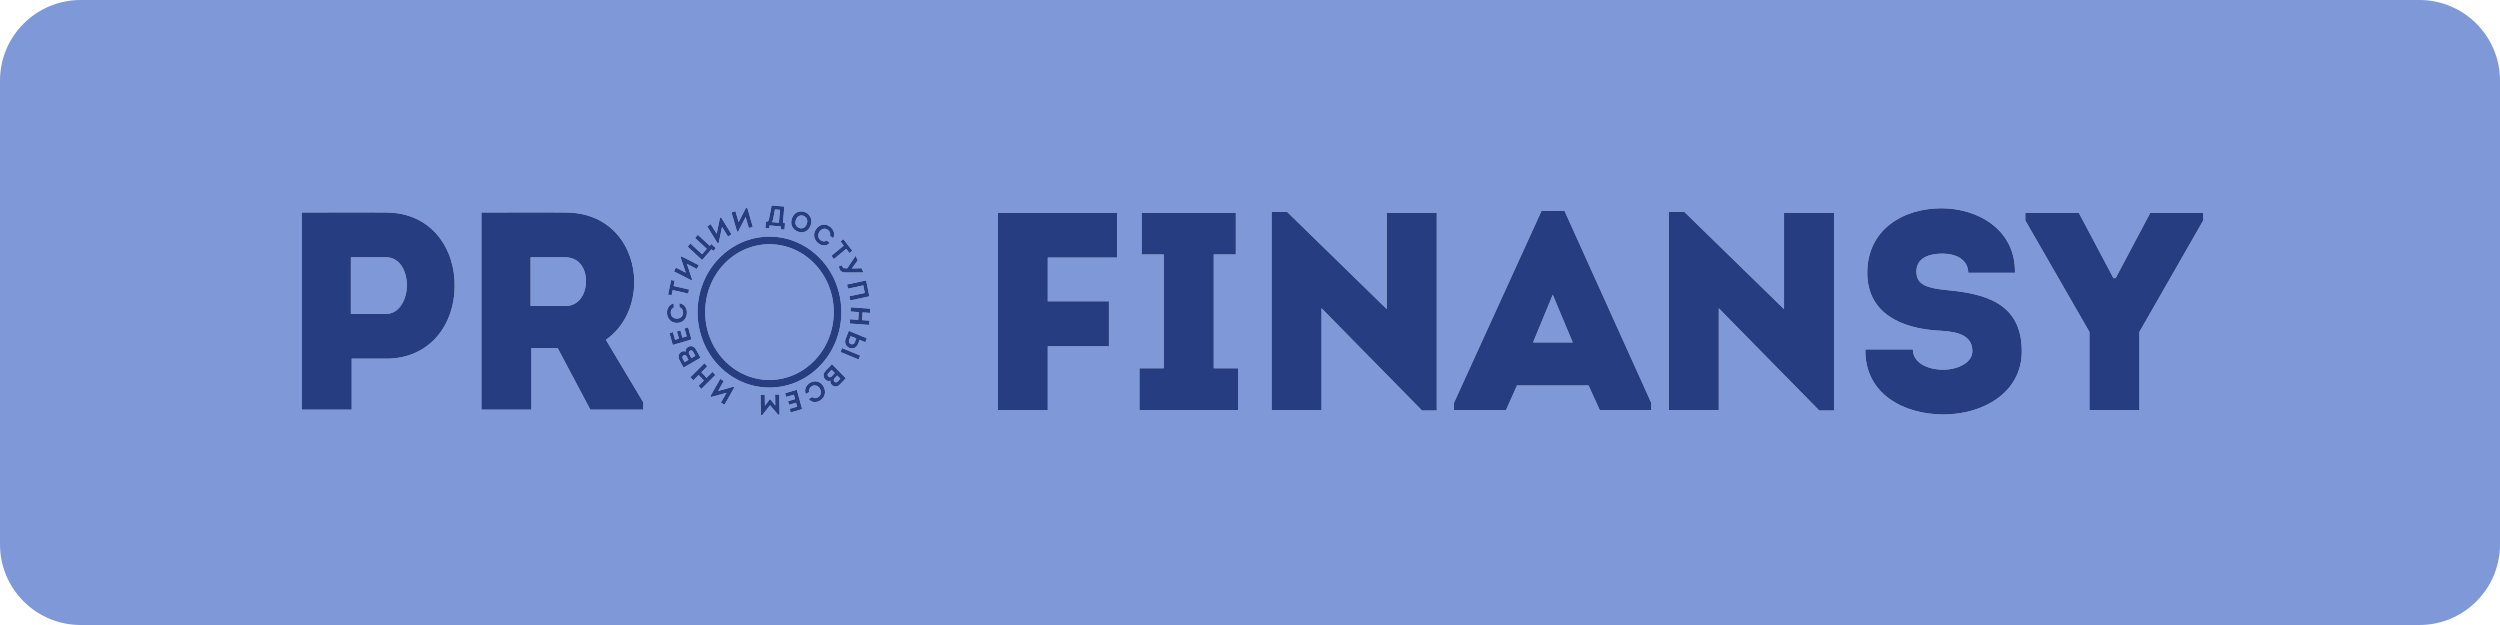 <?xml version="1.0" encoding="UTF-8"?> <svg xmlns="http://www.w3.org/2000/svg" width="248" height="62" viewBox="0 0 248 62" fill="none"><path fill-rule="evenodd" clip-rule="evenodd" d="M0 8C0 3.582 3.582 0 8 0H240C244.418 0 248 3.582 248 8V54C248 58.418 244.418 62 240 62H8C3.582 62 0 58.418 0 54V8ZM34.89 40.641V35.583H38.302C42.797 35.583 45.099 32.007 45.099 28.43C45.18 24.741 42.852 21.08 38.302 21.08C36.427 21.062 34.589 21.068 32.738 21.074L32.737 21.074C31.808 21.077 30.875 21.08 29.934 21.08V40.641H34.89ZM34.809 31.14V25.523H38.302C39.656 25.523 40.36 26.893 40.36 28.29C40.36 29.715 39.602 31.14 38.302 31.14H34.809ZM60.108 33.711C61.976 32.398 62.897 30.246 62.924 28.011C62.924 24.573 60.676 21.08 56.099 21.08C54.244 21.062 52.413 21.068 50.565 21.074H50.565C49.635 21.077 48.702 21.08 47.759 21.08V40.641H52.714V34.522H55.314L58.564 40.641H63.818V39.915L60.108 33.711ZM52.633 30.358V25.523H56.072C57.481 25.523 58.13 26.669 58.13 27.899C58.13 29.128 57.454 30.358 56.072 30.358H52.633ZM110.006 29.883H103.94V25.552H110.818V21.108H98.984V40.669H103.94V34.354H110.006V29.883ZM120.402 36.533V25.244H122.596V21.108H113.253V25.244H115.447V36.533H113.036V40.669H122.812V36.533H120.402ZM141.066 40.725H142.527V21.108H137.572V30.665L127.688 21.024H126.144V40.669H131.1V30.581L141.066 40.725ZM157.582 38.238L158.693 40.669H163.81V39.971L155.198 20.913H152.924L144.23 39.971V40.669H149.404L150.487 38.238H157.582ZM154.034 29.24L156.011 33.963H152.084L154.034 29.24ZM180.471 40.725H181.932V21.108H176.977V30.665L167.092 21.024H165.548V40.669H170.504V30.581L180.471 40.725ZM185.044 34.661C184.963 39.048 188.808 41.116 192.816 41.116C196.688 41.116 200.561 38.965 200.561 34.857C200.561 30.106 197.041 29.128 193.006 28.765C191.191 28.569 190.108 28.262 190.108 26.949C190.108 25.468 191.571 25.16 192.68 25.16C194.007 25.16 195.227 25.719 195.254 27.06H199.884C199.965 22.813 196.256 20.661 192.6 20.661C188.727 20.661 185.233 22.813 185.233 27.06C185.233 31.14 188.7 32.565 192.166 32.789L192.259 32.795C193.641 32.877 195.659 32.998 195.659 34.829C195.659 36.002 194.17 36.673 192.762 36.673C191.245 36.673 189.756 36.002 189.756 34.661H185.044ZM209.656 27.591L206.216 21.108H200.908V21.863L207.272 32.929V40.669H212.228V32.929L218.566 21.863V21.108H213.312L209.872 27.591H209.656ZM71.798 37.797L71.239 38.781L72.745 38.363L72.853 38.428L71.872 40.156L71.514 39.94L72.069 38.962L70.572 39.38L70.46 39.312L71.443 37.582L71.798 37.797ZM69.879 36.034L68.486 37.42L68.774 37.728L69.305 37.2L69.819 37.75L69.288 38.279L69.574 38.585L70.967 37.199L70.681 36.893L70.092 37.479L69.578 36.928L70.167 36.342L69.879 36.034ZM67.405 35.729C67.232 35.41 67.291 35.075 67.607 34.892C67.73 34.821 67.888 34.815 68.012 34.887C67.99 34.687 68.08 34.52 68.253 34.42C68.55 34.248 68.863 34.335 69.053 34.683L69.492 35.492L67.807 36.468L67.405 35.729ZM67.818 35.251C67.693 35.32 67.659 35.448 67.729 35.578L67.914 35.918L68.297 35.696L68.112 35.355C68.043 35.229 67.932 35.188 67.818 35.251ZM68.329 34.962C68.323 35.021 68.345 35.073 68.376 35.13L68.592 35.526L68.977 35.303L68.753 34.89C68.684 34.763 68.571 34.73 68.454 34.788C68.385 34.825 68.337 34.889 68.329 34.962ZM66.409 33.047L66.736 34.223L68.596 33.672L68.263 32.474L67.901 32.581L68.12 33.365L67.694 33.491L67.496 32.778L67.148 32.881L67.346 33.594L66.969 33.706L66.757 32.944L66.409 33.047ZM68.139 30.986C68.153 31.511 67.823 32.017 67.182 32.035C66.539 32.053 66.172 31.566 66.166 31.041C66.156 30.639 66.355 30.206 66.83 30.101L66.841 30.515C66.625 30.609 66.533 30.791 66.54 31.031C66.549 31.385 66.804 31.614 67.171 31.604C67.503 31.595 67.773 31.356 67.764 31C67.757 30.752 67.639 30.552 67.402 30.491L67.391 30.08C67.905 30.151 68.129 30.57 68.139 30.986ZM66.734 28.777L68.272 29.13L68.359 28.726L66.821 28.373L66.933 27.855L66.582 27.775L66.271 29.217L66.622 29.297L66.734 28.777ZM69.135 26.686L68.144 26.18L68.654 27.701L68.599 27.816L66.86 26.928L67.044 26.544L68.027 27.047L67.518 25.536L67.576 25.416L69.317 26.305L69.135 26.686ZM70.579 24.729L70.764 24.901L71.009 24.618L70.563 24.205L70.408 24.383L69.228 23.292L68.95 23.613L70.111 24.687L69.645 25.222L68.484 24.148L68.208 24.467L69.648 25.8L70.579 24.729ZM72.221 23.471L71.627 22.509L71.3 24.083L71.195 24.152L70.153 22.462L70.503 22.232L71.092 23.188L71.415 21.623L71.525 21.551L72.568 23.243L72.221 23.471ZM73.966 21.529L74.283 22.622L74.678 22.5L74.12 20.579L73.996 20.617L73.272 22.032L72.957 20.947L72.56 21.07L73.117 22.988L73.236 22.952L73.966 21.529ZM77.37 20.821L76.877 20.778L76.693 21.769C76.677 21.857 76.628 21.979 76.541 22.028L77.265 22.092L77.37 20.821ZM75.924 22.612L75.977 21.97L76.043 21.976C76.209 21.988 76.249 21.905 76.286 21.717L76.549 20.38L77.805 20.49L77.671 22.119L77.878 22.137L77.825 22.779L77.456 22.747L77.479 22.465L76.336 22.365L76.312 22.646L75.924 22.612ZM80.415 22.372C80.648 21.746 80.326 21.234 79.854 21.047C79.374 20.857 78.803 21.013 78.57 21.641C78.336 22.27 78.647 22.778 79.13 22.969C79.677 23.186 80.204 22.939 80.415 22.372ZM78.959 21.796C79.106 21.402 79.433 21.302 79.717 21.415C79.998 21.526 80.178 21.823 80.03 22.22C79.879 22.628 79.552 22.718 79.271 22.607C78.982 22.492 78.808 22.203 78.959 21.796ZM81.165 24.127C80.761 23.808 80.588 23.225 80.979 22.7C81.371 22.172 81.968 22.185 82.366 22.511C82.675 22.756 82.877 23.188 82.656 23.636L82.338 23.384C82.403 23.151 82.323 22.962 82.139 22.817C81.867 22.601 81.534 22.661 81.31 22.962C81.108 23.233 81.117 23.6 81.391 23.817C81.582 23.968 81.807 23.999 82.003 23.848L82.318 24.098C81.941 24.465 81.485 24.381 81.165 24.127ZM83.698 24.364L82.465 25.377L82.715 25.701L83.947 24.688L84.268 25.103L84.549 24.872L83.656 23.716L83.376 23.947L83.698 24.364ZM83.546 26.309C83.558 26.522 83.638 26.618 83.854 26.614L84.047 26.611L84.844 25.424L84.891 25.4L85.092 25.822L84.518 26.618L84.524 26.631L85.464 26.606L85.658 27.013L85.62 27.032L83.974 27.027C83.543 27.041 83.268 26.942 83.219 26.411L83.546 26.309ZM85.923 27.814L84.028 28.218L84.112 28.637L85.639 28.312L85.788 29.058L84.261 29.383L84.345 29.802L86.24 29.398L85.923 27.814ZM86.223 32.233L84.293 32.095L84.322 31.668L85.138 31.727L85.189 30.964L84.373 30.905L84.401 30.481L86.332 30.62L86.303 31.044L85.567 30.991L85.516 31.754L86.252 31.807L86.223 32.233ZM85.842 33.947L85.993 33.56L84.197 32.817L83.892 33.6C83.741 33.99 83.901 34.32 84.177 34.477C84.504 34.662 84.945 34.577 85.126 34.111L85.281 33.714L85.799 33.928L85.842 33.947ZM84.787 33.971C84.716 34.156 84.523 34.2 84.367 34.117C84.205 34.028 84.175 33.877 84.254 33.673C84.276 33.617 84.298 33.561 84.321 33.505L84.321 33.504L84.322 33.503C84.343 33.45 84.365 33.396 84.385 33.343L84.942 33.574L84.803 33.931L84.787 33.971ZM85.174 35.665L85.328 35.27L83.532 34.527L83.379 34.922L85.174 35.665ZM83.33 38.127C83.081 38.388 82.753 38.422 82.495 38.16C82.395 38.058 82.345 37.903 82.377 37.759C82.198 37.837 82.017 37.794 81.876 37.65C81.634 37.404 81.627 37.069 81.899 36.785L82.53 36.124L83.906 37.524L83.33 38.127ZM82.771 37.851C82.869 37.955 82.998 37.955 83.099 37.849L83.365 37.57L83.052 37.252L82.786 37.53C82.687 37.634 82.68 37.755 82.771 37.851ZM82.359 37.425C82.416 37.414 82.458 37.378 82.503 37.331L82.812 37.008L82.497 36.687L82.174 37.025C82.075 37.128 82.076 37.249 82.163 37.349C82.216 37.408 82.289 37.437 82.359 37.425ZM81.692 38.342C81.368 37.771 80.78 37.717 80.341 37.982C79.993 38.193 79.745 38.597 79.932 39.096L80.275 38.888C80.214 38.644 80.326 38.441 80.534 38.315C80.832 38.135 81.165 38.264 81.332 38.56C81.518 38.887 81.446 39.228 81.15 39.407C80.95 39.528 80.751 39.533 80.566 39.383L80.22 39.592C80.538 39.972 81.002 39.943 81.339 39.739C81.782 39.482 82.018 38.916 81.692 38.342ZM79.573 40.583L78.432 40.917L78.333 40.557L79.072 40.341L78.965 39.951L78.274 40.154L78.175 39.794L78.867 39.592L78.746 39.153L77.985 39.375L77.883 39.002L79.045 38.662L79.573 40.583ZM76.393 40.202L77.184 41.139L77.336 41.137L77.306 39.135L76.891 39.141L76.907 40.222L76.412 39.603L76.359 39.603L75.882 40.239L75.866 39.158L75.451 39.164L75.481 41.167L75.63 41.164L76.393 40.202ZM69.954 30.959C69.954 27.206 72.843 24.226 76.331 24.226C79.819 24.226 82.708 27.206 82.708 30.959C82.708 34.712 79.819 37.691 76.331 37.691C72.843 37.691 69.954 34.712 69.954 30.959ZM76.331 23.471C72.392 23.471 69.198 26.823 69.198 30.959C69.198 35.094 72.392 38.447 76.331 38.447C80.27 38.447 83.464 35.094 83.464 30.959C83.464 26.823 80.27 23.471 76.331 23.471Z" fill="#7E98D8"></path><path d="M34.889 40.641V35.583H38.301C42.797 35.583 45.099 32.007 45.099 28.43C45.18 24.741 42.851 21.08 38.301 21.08C35.485 21.052 32.75 21.08 29.934 21.08V40.641H34.889ZM34.808 31.14V25.523H38.301C39.656 25.523 40.36 26.893 40.36 28.29C40.36 29.715 39.601 31.14 38.301 31.14H34.808ZM60.107 33.711C61.976 32.398 62.896 30.246 62.923 28.01C62.923 24.573 60.676 21.08 56.099 21.08C53.31 21.052 50.575 21.08 47.758 21.08V40.641H52.714V34.521H55.314L58.563 40.641H63.817V39.915L60.107 33.711ZM52.633 30.358V25.523H56.072C57.48 25.523 58.13 26.669 58.13 27.899C58.13 29.128 57.453 30.358 56.072 30.358H52.633ZM110.006 29.883H103.939V25.551H110.818V21.108H98.984V40.669H103.939V34.354H110.006V29.883ZM120.402 36.533V25.244H122.595V21.108H113.253V25.244H115.446V36.533H113.035V40.669H122.812V36.533H120.402ZM141.066 40.725H142.527V21.108H137.571V30.665L127.687 21.024H126.144V40.669H131.099V30.581L141.066 40.725ZM157.581 38.238L158.692 40.669H163.81V39.971L155.198 20.913H152.923L144.23 39.971V40.669H149.403L150.487 38.238H157.581ZM154.033 29.24L156.011 33.963H152.084L154.033 29.24ZM180.47 40.725H181.932V21.108H176.977V30.665L167.092 21.024H165.548V40.669H170.504V30.581L180.47 40.725ZM185.044 34.661C184.963 39.048 188.808 41.116 192.815 41.116C196.688 41.116 200.561 38.965 200.561 34.857C200.561 30.106 197.04 29.128 193.006 28.765C191.191 28.569 190.107 28.262 190.107 26.949C190.107 25.468 191.57 25.16 192.68 25.16C194.007 25.16 195.226 25.719 195.253 27.06H199.884C199.964 22.813 196.255 20.661 192.599 20.661C188.727 20.661 185.233 22.813 185.233 27.06C185.233 31.14 188.7 32.565 192.166 32.789C193.547 32.873 195.658 32.957 195.658 34.829C195.658 36.002 194.17 36.673 192.762 36.673C191.244 36.673 189.756 36.002 189.756 34.661H185.044ZM209.656 27.591L206.216 21.108H200.908V21.863L207.272 32.929V40.669H212.228V32.929L218.565 21.863V21.108H213.311L209.872 27.591H209.656Z" fill="#273D81"></path><path d="M71.239 38.781L71.798 37.797L71.442 37.582L70.46 39.312L70.572 39.38L72.069 38.962L71.514 39.939L71.871 40.156L72.852 38.428L72.745 38.363L71.239 38.781Z" fill="#273D81"></path><path d="M69.878 36.034L68.485 37.42L68.773 37.728L69.305 37.2L69.819 37.75L69.287 38.279L69.573 38.585L70.966 37.199L70.68 36.892L70.091 37.479L69.577 36.928L70.166 36.342L69.878 36.034Z" fill="#273D81"></path><path d="M67.607 34.892C67.291 35.075 67.232 35.41 67.405 35.729L67.807 36.468L69.492 35.492L69.052 34.683C68.863 34.335 68.55 34.248 68.253 34.42C68.079 34.52 67.99 34.687 68.012 34.887C67.888 34.815 67.73 34.821 67.607 34.892ZM67.729 35.577C67.658 35.448 67.693 35.32 67.818 35.251C67.932 35.188 68.043 35.229 68.112 35.355L68.297 35.696L67.914 35.918L67.729 35.577ZM68.376 35.13C68.345 35.073 68.323 35.021 68.329 34.962C68.337 34.888 68.385 34.825 68.454 34.788C68.571 34.73 68.684 34.763 68.753 34.89L68.977 35.303L68.592 35.526L68.376 35.13Z" fill="#273D81"></path><path d="M66.409 33.047L66.737 34.223L68.597 33.672L68.263 32.474L67.902 32.581L68.12 33.365L67.695 33.491L67.496 32.778L67.148 32.881L67.347 33.594L66.969 33.706L66.757 32.944L66.409 33.047Z" fill="#273D81"></path><path d="M67.183 32.034C67.824 32.017 68.153 31.511 68.139 30.986C68.129 30.57 67.905 30.151 67.391 30.08L67.402 30.49C67.639 30.552 67.757 30.751 67.764 31C67.773 31.356 67.503 31.595 67.171 31.604C66.804 31.614 66.549 31.384 66.54 31.031C66.533 30.791 66.625 30.609 66.841 30.514L66.83 30.101C66.355 30.206 66.156 30.639 66.166 31.041C66.172 31.566 66.539 32.052 67.183 32.034Z" fill="#273D81"></path><path d="M66.734 28.777L68.272 29.13L68.359 28.726L66.821 28.373L66.932 27.855L66.582 27.774L66.27 29.217L66.621 29.297L66.734 28.777Z" fill="#273D81"></path><path d="M68.144 26.18L69.135 26.686L69.317 26.305L67.576 25.416L67.518 25.536L68.027 27.047L67.043 26.544L66.859 26.928L68.599 27.816L68.654 27.701L68.144 26.18Z" fill="#273D81"></path><path d="M70.579 24.729L70.764 24.9L71.01 24.618L70.563 24.205L70.408 24.383L69.228 23.292L68.95 23.613L70.111 24.687L69.646 25.222L68.485 24.148L68.208 24.467L69.649 25.799L70.579 24.729Z" fill="#273D81"></path><path d="M71.627 22.509L72.221 23.471L72.568 23.243L71.525 21.551L71.415 21.623L71.092 23.188L70.503 22.232L70.153 22.462L71.195 24.151L71.3 24.083L71.627 22.509Z" fill="#273D81"></path><path d="M73.966 21.529L74.284 22.622L74.678 22.5L74.12 20.579L73.996 20.618L73.273 22.032L72.958 20.948L72.561 21.07L73.118 22.989L73.237 22.952L73.966 21.529Z" fill="#273D81"></path><path d="M76.877 20.778L77.37 20.821L77.265 22.092L76.541 22.028C76.628 21.979 76.677 21.857 76.692 21.77L76.877 20.778ZM75.977 21.97L75.924 22.613L76.312 22.647L76.335 22.365C76.751 22.402 77.063 22.429 77.478 22.465L77.455 22.747L77.824 22.779L77.877 22.137L77.671 22.119L77.805 20.49C77.411 20.456 76.943 20.414 76.549 20.38L76.286 21.717C76.248 21.905 76.208 21.988 76.043 21.976L75.977 21.97Z" fill="#273D81"></path><path d="M80.415 22.372C80.648 21.747 80.326 21.234 79.854 21.047C79.374 20.857 78.803 21.013 78.57 21.642C78.336 22.27 78.647 22.778 79.13 22.97C79.677 23.186 80.204 22.94 80.415 22.372ZM78.959 21.796C79.106 21.402 79.433 21.302 79.717 21.415C79.998 21.526 80.178 21.823 80.03 22.22C79.879 22.628 79.552 22.718 79.271 22.607C78.982 22.492 78.808 22.203 78.959 21.796Z" fill="#273D81"></path><path d="M80.978 22.7C80.588 23.225 80.761 23.808 81.164 24.127C81.485 24.381 81.941 24.465 82.318 24.098L82.002 23.848C81.807 23.999 81.582 23.968 81.391 23.817C81.117 23.6 81.108 23.233 81.309 22.962C81.533 22.661 81.867 22.601 82.139 22.817C82.323 22.962 82.402 23.151 82.337 23.384L82.655 23.635C82.876 23.188 82.675 22.756 82.366 22.511C81.967 22.185 81.37 22.172 80.978 22.7Z" fill="#273D81"></path><path d="M83.697 24.364L82.465 25.377L82.715 25.701L83.947 24.688L84.267 25.103L84.549 24.872L83.656 23.716L83.375 23.947L83.697 24.364Z" fill="#273D81"></path><path d="M83.854 26.614C83.638 26.619 83.558 26.522 83.546 26.309L83.219 26.411C83.268 26.942 83.543 27.041 83.973 27.027L85.62 27.032L85.657 27.013L85.464 26.606L84.524 26.631L84.518 26.618L85.091 25.823L84.89 25.4L84.843 25.424L84.047 26.612L83.854 26.614Z" fill="#273D81"></path><path d="M85.922 27.814L84.027 28.218C84.055 28.358 84.083 28.497 84.111 28.637L85.638 28.311L85.787 29.057L84.261 29.383C84.289 29.523 84.317 29.662 84.345 29.802L86.24 29.398L85.922 27.814Z" fill="#273D81"></path><path d="M84.293 32.095L86.224 32.233L86.252 31.807L85.516 31.754L85.567 30.991L86.304 31.044L86.332 30.62L84.402 30.481L84.373 30.905L85.189 30.964L85.138 31.727L84.322 31.668L84.293 32.095Z" fill="#273D81"></path><path d="M85.843 33.947L85.993 33.56L84.197 32.817L83.892 33.601C83.741 33.99 83.901 34.321 84.177 34.477C84.504 34.662 84.945 34.577 85.126 34.111L85.281 33.714L85.799 33.929C85.812 33.934 85.827 33.941 85.843 33.947ZM84.788 33.971C84.716 34.157 84.523 34.2 84.368 34.117C84.206 34.028 84.175 33.877 84.254 33.673C84.297 33.562 84.343 33.452 84.385 33.344L84.942 33.574L84.803 33.931C84.798 33.945 84.793 33.958 84.788 33.971ZM85.175 35.665L85.328 35.271L83.532 34.527L83.379 34.922L85.175 35.665Z" fill="#273D81"></path><path d="M82.495 38.16C82.753 38.422 83.081 38.388 83.329 38.128L83.906 37.524L82.529 36.124L81.899 36.785C81.627 37.069 81.633 37.404 81.876 37.65C82.017 37.794 82.197 37.837 82.377 37.76C82.344 37.903 82.394 38.058 82.495 38.16ZM83.099 37.849C82.998 37.955 82.869 37.956 82.77 37.851C82.68 37.755 82.687 37.634 82.785 37.531L83.051 37.252L83.365 37.571L83.099 37.849ZM82.503 37.331C82.458 37.378 82.415 37.414 82.359 37.425C82.288 37.437 82.216 37.408 82.163 37.35C82.076 37.249 82.075 37.129 82.174 37.025L82.496 36.688L82.811 37.008L82.503 37.331Z" fill="#273D81"></path><path d="M81.693 38.342C81.369 37.771 80.78 37.717 80.341 37.982C79.993 38.192 79.745 38.597 79.932 39.095L80.276 38.888C80.214 38.644 80.326 38.441 80.534 38.315C80.832 38.135 81.165 38.264 81.333 38.56C81.519 38.887 81.446 39.228 81.15 39.407C80.95 39.528 80.751 39.533 80.567 39.383L80.221 39.592C80.539 39.972 81.003 39.943 81.339 39.739C81.782 39.481 82.018 38.916 81.693 38.342Z" fill="#273D81"></path><path d="M78.431 40.917L79.573 40.583L79.045 38.662L77.883 39.002L77.985 39.375L78.746 39.153L78.867 39.592L78.175 39.794L78.274 40.154L78.965 39.952L79.072 40.341L78.333 40.557L78.431 40.917Z" fill="#273D81"></path><path d="M76.393 40.202L77.184 41.139L77.336 41.137L77.306 39.135L76.891 39.141L76.907 40.222L76.412 39.603L76.359 39.603L75.882 40.239L75.866 39.158L75.451 39.164L75.481 41.167L75.63 41.164L76.393 40.202Z" fill="#273D81"></path><path d="M83.086 30.959C83.086 34.903 80.044 38.069 76.331 38.069C72.618 38.069 69.576 34.903 69.576 30.959C69.576 27.014 72.618 23.849 76.331 23.849C80.044 23.849 83.086 27.014 83.086 30.959Z" stroke="#273D81" stroke-width="0.756"></path></svg> 